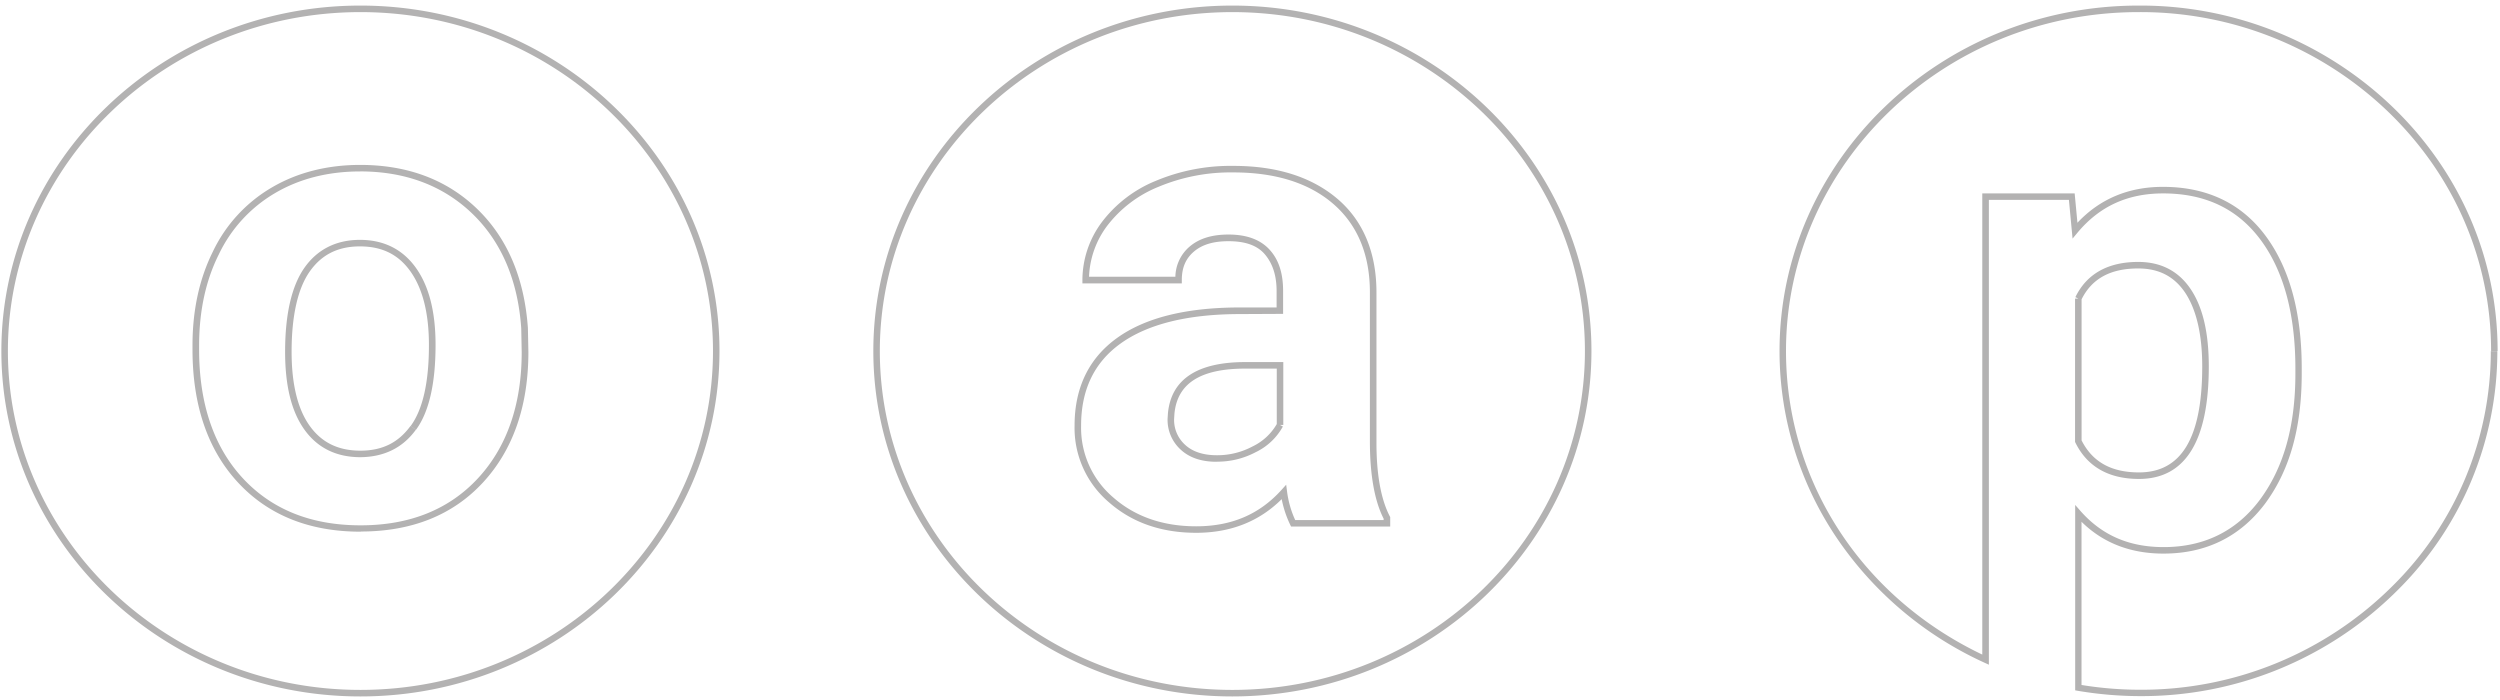 <svg id="Ebene_1" data-name="Ebene 1" xmlns="http://www.w3.org/2000/svg" viewBox="0 0 765.86 214.47"><defs><style>.cls-1{fill:#b3b2b2;}</style></defs><g id="Gruppe_3930" data-name="Gruppe 3930"><g id="Pfad_9264" data-name="Pfad 9264"><path class="cls-1" d="M377.54,213.35c-60.65,0-110-47.47-110-105.82S316.89,1.71,377.53,1.71s110,47.47,110,105.82h-2c0-57.25-48.44-103.82-108-103.82s-108,46.57-108,103.82,48.44,103.82,108,103.82,108-46.62,108-103.82h2C487.52,165.83,438.18,213.3,377.54,213.35Zm-11.12-50.13c-10.63,0-19.58-3.12-26.6-9.26a29.88,29.88,0,0,1-10.63-23.59c0-11.57,4.36-20.59,12.95-26.79s20.91-9.27,36.86-9.39h12.08v-5c0-4.69-1.16-8.36-3.54-11.21s-6.16-4.09-11.18-4.09c-4.58,0-8.06,1-10.62,3.19s-3.7,5-3.7,8.73v1H331.59v-1a29.76,29.76,0,0,1,5.93-17.73A39.29,39.29,0,0,1,354.1,55.39a59.19,59.19,0,0,1,23.79-4.57c13.29,0,24,3.41,31.87,10.13s11.91,16.47,11.91,28.62v46.11c0,9.82,1.42,17.39,4.09,22.5l.12.22v2.91H395.51l-.27-.57a32.31,32.31,0,0,1-2.6-7.83C385.76,159.75,377,163.22,366.42,163.22Zm12.59-67c-15.53.11-27.54,3.15-35.7,9s-12.12,14.27-12.12,25.18a28,28,0,0,0,9.93,22.06c6.66,5.82,15.17,8.77,25.3,8.77,10.83,0,19.38-3.64,26.14-11.13l1.45-1.61.28,2.15a30.2,30.2,0,0,0,2.49,8.68h27.09v-.43c-2.75-5.38-4.16-13.18-4.21-23.2V89.57c0-11.54-3.78-20.66-11.21-27.1s-17.77-9.65-30.58-9.65a57.25,57.25,0,0,0-23,4.42,37.35,37.35,0,0,0-15.74,12,27.7,27.7,0,0,0-5.51,15.53h26.45a12.44,12.44,0,0,1,4.4-9.26c2.93-2.47,6.83-3.66,11.9-3.66,5.62,0,9.89,1.61,12.7,4.79s4,7.33,4,12.51v7Zm-6.09,45.24h-.29c-4.57,0-8.24-1.24-10.9-3.69a12.32,12.32,0,0,1-4.05-9.48l.11-1.7c1-10.41,9-15.67,23.71-15.67h11.63v19.26h-1l.87.48a18.71,18.71,0,0,1-8.32,7.86,25,25,0,0,1-11.76,2.91Zm8.58-28.54c-13.74,0-20.84,4.52-21.72,13.83l-.1,1.63a10.25,10.25,0,0,0,3.4,7.91c2.33,2.15,5.68,3.19,9.83,3.17a22.94,22.94,0,0,0,10.85-2.72,17,17,0,0,0,7.37-6.83v-17Z"/></g><g id="Pfad_9265" data-name="Pfad 9265"><path class="cls-1" d="M655.37,213.25h-.19a115.25,115.25,0,0,1-18.63-1.62l-.83-.15v-56.8l1.75,2C644,164,652.26,167.6,662.82,167.6c12.29,0,22.17-4.82,29.36-14.34,7.37-9.85,11-22.56,11-38.85v-1.47c0-16.72-3.59-30-10.72-39.55s-17.07-14.14-29.8-14.14c-10.88,0-19.46,3.93-26.21,12l-1.53,1.84L633.8,61.23H609.28v142.4l-1.42-.65a109.45,109.45,0,0,1-45.25-38.29,102.29,102.29,0,0,1-17.46-57.16c0-58.35,49.34-105.82,110-105.82a111.46,111.46,0,0,1,77.75,31c20.79,20,32.23,46.57,32.23,74.81h-2c0-27.69-11.23-53.75-31.62-73.37A109.41,109.41,0,0,0,655.13,3.71c-59.54,0-108,46.57-108,103.82,0,39.79,23,75.27,60.13,93V59.24h28.3l.85,9c6.85-7.3,15.65-11,26.19-11,13.39,0,24,5,31.4,14.94s11.14,23.58,11.12,40.75v1.47c0,16.74-3.72,29.84-11.36,40.06-7.6,10-18,15.13-31,15.13-10.1,0-18.53-3.27-25.1-9.75v50a112.19,112.19,0,0,0,17.46,1.46h.2a108.91,108.91,0,0,0,77.56-31.73,101.19,101.19,0,0,0,30.17-72h2A103.14,103.14,0,0,1,734.29,181,110.87,110.87,0,0,1,655.37,213.25Zm-.09-66.53c-9.3,0-15.86-3.75-19.5-11.13l-.1-.21V91.47h1l-.9-.44c3.48-7.16,10-10.79,19.26-10.79,7,0,12.44,2.85,16.16,8.48s5.45,13.5,5.45,23.56c0,22.85-7.2,34.44-21.37,34.44Zm-17.6-11.81c3.33,6.6,9.09,9.81,17.6,9.81,13,0,19.36-10.61,19.36-32.44,0-9.66-1.72-17.22-5.13-22.47-3.36-5.09-8.1-7.57-14.48-7.57-8.49,0-14.17,3.09-17.35,9.45Z"/></g><g id="Pfad_9266" data-name="Pfad 9266"><path class="cls-1" d="M110.42,213.35c-60.65,0-110-47.47-110-105.82S49.77,1.71,110.41,1.71s110,47.48,110,105.82h0C220.4,165.88,171.06,213.35,110.42,213.35Zm0-209.64c-59.54,0-108,46.58-108,103.82s48.44,103.82,108,103.82,108-46.57,108-103.82h0c0-57.24-48.42-103.82-108-103.82Zm.12,159.17h-.07c-15.59,0-28.2-5-37.5-15s-14-23.7-14-40.82v-1.28c0-10.78,2.11-20.39,6.24-28.7a45.31,45.31,0,0,1,18-19.61c7.82-4.61,17-6.95,27.14-6.95,14.53,0,26.59,4.54,35.85,13.5s14.43,21.18,15.52,36.44l.15,7.37c0,16.53-4.69,30-13.93,40s-21.85,15-37.41,15Zm-.21-110.36c-9.83,0-18.62,2.24-26.13,6.67A43.39,43.39,0,0,0,67,78c-4,8-6,17.4-6,27.82v1.28c0,16.6,4.52,29.87,13.44,39.46s21,14.37,36,14.37h.07c15,0,27.06-4.85,35.92-14.42s13.39-22.61,13.39-38.62l-.14-7.29c-1-14.7-6.08-26.53-14.93-35.09s-20.44-13-34.43-13Zm.1,87.54c-7.39,0-13.16-2.84-17.17-8.44s-5.92-13.51-5.92-23.84c0-11.5,2-20.16,5.92-25.75s9.69-8.55,17-8.55,13.11,2.89,17.17,8.6,6,13.57,6,23.59c0,11.81-2,20.56-6,26l-1.62-1.18c3.73-5.09,5.6-13.44,5.59-24.82,0-9.6-1.88-17.15-5.6-22.44s-8.79-7.75-15.53-7.75S98.52,78,94.88,83.18s-5.55,13.52-5.55,24.6c0,9.91,1.87,17.54,5.54,22.67s8.75,7.61,15.54,7.61,11.66-2.52,15.35-7.57l1.62,1.18c-4,5.52-9.74,8.33-17,8.39Z"/></g></g></svg>